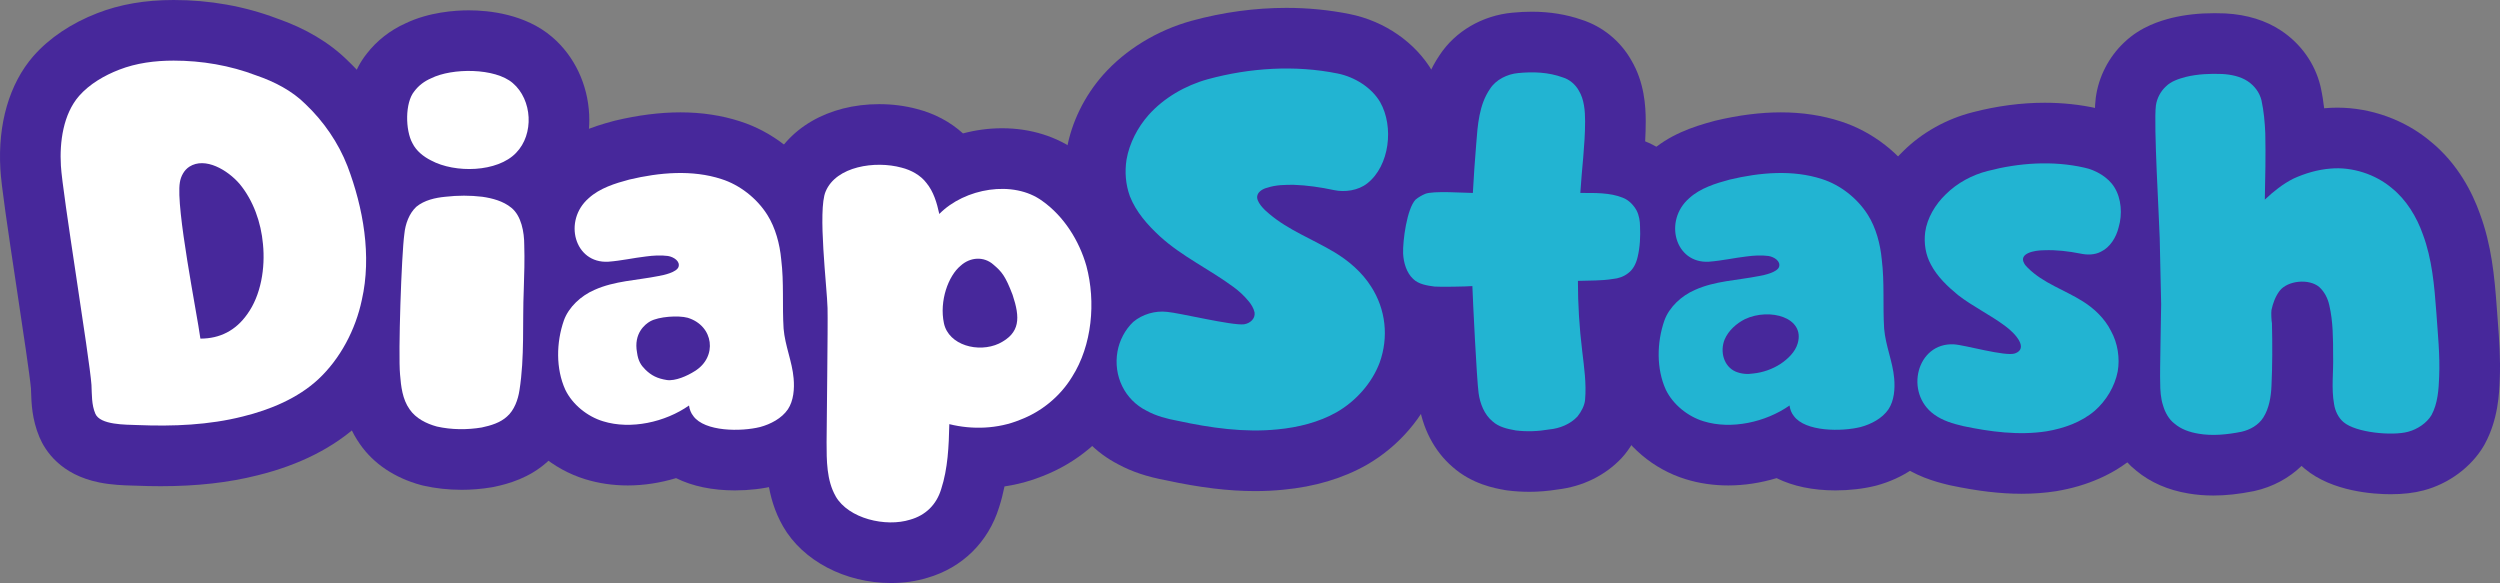 <?xml version="1.0" encoding="UTF-8"?>
<svg id="Layer_2" data-name="Layer 2" xmlns="http://www.w3.org/2000/svg" viewBox="0 0 1674.06 390.4">
  <rect x="0" y="0" width="1674.06" height="390.4" fill="#808080" stroke="none"/>
  <defs>
    <style>
      .cls-1 {
        fill: #47289b;
      }

      .cls-1, .cls-2, .cls-3 {
        stroke-width: 0px;
      }

      .cls-2 {
        fill: #fff;
      }

      .cls-3 {
        fill: #22b4d2;
      }
    </style>
  </defs>
  <g id="Shines_and_shadows" data-name="Shines and shadows">
    <path class="cls-1" d="M107.61,325.57c-5.41,0-11.11-.12-16.97-.36-.57-.02-1.3-.04-2.08-.06-5.41-.15-13.6-.38-21.97-2.06-26.06-5.2-36.37-21.27-40.21-30.43-4.99-11.89-5.33-22.82-5.56-30.06-.02-.79-.05-1.57-.08-2.35-.63-7.83-5.46-39.95-9.36-65.84C4.88,151.23.86,124.14.25,113.3c-1.8-30.35,6.02-57.21,22.03-75.65.06-.07.12-.14.18-.2,10.57-12.01,25.33-21.91,42.68-28.63C80.39,2.89,97.13,0,116.27,0c24.21,0,47.47,4.15,69.16,12.34,19.26,6.68,35.21,16.18,47.42,28.25,16.59,15.82,29.62,35.18,37.7,56.02.04.09.07.19.11.28,10.51,27.71,20.98,69.72,11.29,112.64-6.1,28.73-20.66,55.02-41.04,74.07-17.31,16.11-40.31,27.75-68.43,34.68-19.41,4.9-40.63,7.29-64.88,7.29Z"/>
    <path class="cls-1" d="M308.94,327.98c-8.71,0-17.24-.93-25.37-2.77-.58-.13-1.17-.28-1.74-.43-17.59-4.8-31.7-14.27-40.82-27.41-11.36-16.11-12.82-33.66-13.58-43.22-1.51-17.52.78-84.32,3-102.1,1.31-12.41,5.49-23.85,12.04-33.3-.79-1.28-1.53-2.59-2.22-3.92-11.26-21.14-12.35-56.65,5.29-78.82,6.74-8.74,15.71-15.77,26.05-20.4,15.77-7.55,33.22-8.69,42.34-8.69,13.11,0,37.77,2.33,55.9,17.94,14.76,12.65,23.76,31.58,24.7,51.96.77,16.78-4.02,33.07-13.33,46.07,6.71,11.14,10.33,24.96,10.44,40.48.33,10.99,0,21.53-.34,31.72,0,.14-.01.33-.02.48-.29,6.69-.32,13.61-.35,20.93-.08,16.26-.16,33.07-2.96,50.98-2.57,16.93-10.13,31.68-21.32,41.63-12.01,10.91-26.11,14.86-35.71,16.88-.56.12-1.13.23-1.7.32-6.69,1.12-13.53,1.68-20.3,1.68Z"/>
    <path class="cls-1" d="M492.33,328.39c-15.35,0-28.69-2.8-39.62-8.22-10.57,3.19-21.58,4.9-32.36,4.9-9.91,0-19.48-1.4-28.44-4.17-21.64-6.6-40.29-22.38-49.89-42.24-.14-.29-.28-.59-.42-.89-10.43-22.94-11.28-50.83-2.34-76.52.04-.1.07-.21.11-.31,2.53-7.08,6.32-13.81,11.1-19.9-.78-1.63-1.49-3.31-2.13-5.03-9.6-25.64-2.01-55.15,18.87-73.59,13.46-12.14,28.98-17.47,43.75-21.41.35-.09.71-.18,1.06-.27,15.34-3.65,30-5.5,43.58-5.5,14.26,0,27.71,2.03,40,6.03,21.33,6.8,40.5,21.74,52.63,41.02,10.38,16.48,14.04,34.5,15.27,46.94,1.36,11.27,1.39,22.06,1.41,31.61.01,5.73.03,11.16.32,16.13.25,2.31,1.19,5.89,2.18,9.67,1.65,6.29,3.71,14.11,4.49,23.07,1.62,17.95-2.01,34.17-10.49,46.89-.09.14-.18.27-.28.41-9.11,13.32-23.81,23.29-41.39,28.08-.27.07-.55.15-.82.21-7.95,1.99-17.38,3.08-26.58,3.08Z"/>
    <path class="cls-1" d="M596.61,390.4c-30.67,0-59.02-14.87-72.24-37.88-11.47-19.92-11.47-40.98-11.47-56.36,0-4.07.11-14.36.25-27.39.22-20.49.59-54.79.41-61.33,0-.07,0-.14,0-.21-.06-2.4-.58-8.91-1.04-14.65-3.48-43.38-3.84-64.24,2.97-80.19,11.08-26.32,39.1-42.65,73.24-42.65,8.76,0,17.26,1.09,25.27,3.23,11.8,3.02,22.41,8.69,30.83,16.36,8.5-2.25,17.33-3.45,26.18-3.45,19.08,0,36.66,5.48,50.88,15.86,21.19,15.17,37.06,38.36,44.7,65.34.06.2.11.4.16.6,9.65,36.19,4.14,76.81-14.36,106.13-12.56,20.44-31.86,36.42-54.41,45.08-7.95,3.23-16.51,5.53-25.34,6.84-.94,4.64-2.12,9.31-3.63,14-7.21,23.27-24.64,40.42-47.94,47.17-7.64,2.33-15.86,3.51-24.44,3.51Z"/>
    <path class="cls-1" d="M840.57,328.85c-17.91,0-36.98-2.31-59.95-7.27-12.54-2.34-22.65-5.71-31.7-10.59-30.31-15.54-46.61-48.65-40.61-82.66,2.81-16.13,10.88-31.2,22.71-42.34.54-.51,1.1-1.01,1.67-1.49,2.33-1.96,4.81-3.77,7.4-5.41-7.67-8.26-15.89-19.12-21.27-32.78-.15-.38-.29-.75-.43-1.13-5.12-14.23-6.52-29.22-4.17-44.55.05-.3.09-.59.15-.89,3.15-17.83,11.77-35.44,24.28-49.58.02-.03.05-.05.07-.08,15.03-16.91,36.05-29.75,59.19-36.15.05-.01.09-.03.14-.04,20.96-5.72,42.28-8.62,63.35-8.62,14.49,0,28.75,1.4,42.37,4.15,23.43,4.69,44.22,19.12,55.53,38.59.06.11.13.22.19.33,9.02,15.87,12.46,35.29,9.69,54.67-3.03,21.23-13.16,39.58-28.51,51.67-.06.04-.11.09-.17.13,4.46,4.75,8.41,9.81,11.82,15.18,16.63,25.86,20.2,57.35,9.77,86.43-.05.15-.11.3-.17.46-8.27,22.24-25.26,42.03-46.6,54.31-.07.04-.13.07-.2.11-15.93,9.05-34.7,14.64-55.78,16.62-6.07.61-12.4.92-18.8.92Z"/>
    <path class="cls-1" d="M1023.79,329.32c-4.73,0-9.47-.29-14.09-.87-.68-.09-1.37-.19-2.04-.31-6.6-1.17-21.87-3.87-34.94-15.43-12.31-10.53-20.41-26.11-22.85-44.02v-.11c-.83-6.11-1.83-22.03-2.69-37.75-8.28-1.73-19.46-5.5-29.05-14.8-11.41-10.87-18.19-26.5-19.11-44.09-.01-.2-.02-.41-.03-.61-.02-.43-1.38-43.63,19.41-65.57,1.1-1.16,2.27-2.26,3.5-3.29,4.79-3.99,10.26-7.32,16.27-9.9,3.31-1.43,6.66-2.43,10.15-3.12,1.2-15.14,3.49-34.63,15.67-52.52,10.52-16.02,28.7-26.62,48.9-28.44,4.5-.43,8.71-.64,12.89-.64,11.94,0,23.18,1.82,33.41,5.41,13.95,4.46,25.96,14.28,33.27,27.26,8.55,14.57,9.56,30.16,9.56,40.71,0,4.57-.15,9.04-.38,13.43.02,0,.03.01.05.02,12.51,4.93,23.12,14.48,29.91,26.92.23.42.45.84.66,1.27,4.12,8.23,6.37,17.76,6.53,27.64.46,11.04-.43,21.41-2.66,30.84-3.32,14.26-10.74,26.01-21.5,34.04-4.72,3.59-9.96,6.43-15.55,8.45.22,2.11.46,4.22.72,6.32,0,.06.3,2.51.44,3.66,1.33,11.03,2.85,23.53,1.63,37.41-1.25,14.55-8.22,26-13.86,33.04-.66.83-1.36,1.63-2.08,2.4-10.99,11.73-26.22,19.19-43.02,21.12-6.37,1.03-12.79,1.55-19.12,1.55Z"/>
    <path class="cls-1" d="M1229.26,328.39c-15.34,0-28.69-2.8-39.62-8.22-10.57,3.19-21.58,4.9-32.36,4.9-9.9,0-19.47-1.4-28.43-4.17-21.65-6.6-40.3-22.38-49.91-42.24-.14-.29-.28-.59-.42-.88-10.43-22.94-11.28-50.83-2.35-76.52.04-.11.07-.21.11-.32,2.53-7.08,6.32-13.81,11.1-19.9-.78-1.63-1.49-3.31-2.13-5.03-9.6-25.64-2.01-55.15,18.88-73.6,13.46-12.14,28.98-17.46,43.75-21.4.35-.09.71-.18,1.06-.27,15.34-3.65,30-5.5,43.58-5.5,14.25,0,27.71,2.03,40,6.03,21.34,6.8,40.51,21.74,52.64,41.03,10.37,16.47,14.03,34.5,15.26,46.93,1.36,11.27,1.39,22.07,1.41,31.62.01,5.73.03,11.15.31,16.12.25,2.31,1.19,5.89,2.18,9.67,1.65,6.29,3.71,14.11,4.49,23.08,1.61,17.96-2.02,34.17-10.51,46.9-.09.13-.17.26-.26.39-9.11,13.32-23.81,23.3-41.39,28.08-.27.07-.55.15-.82.21-7.95,1.99-17.38,3.08-26.57,3.08Z"/>
    <path class="cls-1" d="M1353.64,330.64c-14.24,0-29.36-1.79-47.59-5.63-.34-.07-.69-.15-1.03-.23-10.17-2.42-22.09-6-33.48-14.2-24-17.2-34.02-47.77-24.94-76.1,3.51-10.95,9.48-20.33,17.21-27.62-2.38-3.25-4.63-6.77-6.63-10.55-7.37-13.62-10.32-29.92-8.31-45.93.02-.17.04-.34.07-.5,2.44-17.66,11.76-35.4,25.6-48.76,12.46-12.33,28.93-21.54,46.45-25.96,16.2-4.22,32.44-6.36,48.26-6.36,12.12,0,23.92,1.27,35.11,3.79,19.15,4.1,36.3,15.79,45.95,31.34,10.45,16.78,13.28,38.68,7.62,58.81-2.8,10.95-8.17,20.87-15.36,28.78,2.61,3.55,4.92,7.27,6.91,11.13,8.65,15.92,11.77,35.3,8.56,53.31-.04.2-.07.39-.11.59-3.58,18.48-13.96,36.36-28.48,49.07-.1.09-.2.17-.3.26-13.55,11.62-31.55,19.56-52.05,22.98-.15.02-.3.05-.45.07-7.33,1.14-15.06,1.71-22.98,1.71Z"/>
    <path class="cls-1" d="M1482.07,331.81c-5.76,0-11.39-.46-16.73-1.38-13.63-2.28-25.31-7.38-34.73-15.15-9.72-7.7-17.12-18.9-20.97-31.78-3.2-10.07-3.69-19.81-3.72-26.55-.17-5.4,0-16.56.39-38.06.12-6.5.25-13.22.25-15.18,0-2.18-.26-12.78-.46-20.53-.29-11.79-.48-19.44-.5-22.97-.09-3.03-.41-9.63-.77-17.21-2.1-43.88-2.85-66.67-1.46-77.51,0-.07.02-.14.03-.2,1.85-13.87,8.74-27.24,18.97-36.84,11.42-11.01,25.08-14.65,30.98-16.22.32-.09.65-.17.97-.25,8.83-2.12,18.18-3.15,28.58-3.15,2.2,0,4.5.05,6.83.14.21,0,.42.02.63.03,14.39.8,26.92,4.69,37.22,11.55,13.13,8.75,22.41,21.79,26.15,36.73.1.41.2.82.29,1.24,1.06,4.86,1.79,9.6,2.3,13.98.37-.03.74-.06,1.11-.09,2.54-.22,5.14-.33,7.72-.33,22.58,0,45.27,8.23,62.37,22.6,18.4,14.92,28.14,34.51,33.11,48.51,7.72,20.88,9.74,41.57,11.27,62.69,0,.08.01.16.02.24.2,3.03.43,6.06.67,9.09.89,11.66,1.9,24.87,1.31,38.74-.35,9.4-1.02,26.76-9.98,43.3-.23.42-.46.84-.71,1.26-8.37,14.22-23.37,25.36-40.17,29.83-6.41,1.73-13.85,2.6-22.12,2.6-11.2,0-39.16-1.66-57.54-17.02-.75-.62-1.48-1.26-2.2-1.93-8.42,8.17-19.35,14.07-31.45,16.76-.28.06-.57.12-.85.18-9.67,1.94-18.44,2.88-26.79,2.88Z"/>
    <g>
      <path class="cls-2" d="M92.28,284.64c-8.32-.32-25.27,0-28.47-7.68-2.56-6.08-2.24-12.79-2.56-19.19-1.28-18.23-19.51-128.9-20.47-146.81-.96-15.99,1.6-34.54,12.15-46.7,7.04-8,16.95-13.75,26.87-17.59,11.52-4.48,23.99-6.08,36.46-6.08,18.87,0,37.74,3.2,55.33,9.92,12.15,4.16,23.99,10.24,32.95,19.19,12.15,11.52,22.07,25.91,28.15,41.58,10.56,27.83,16.31,60.13,9.6,89.56-4.16,19.83-14.39,39.34-29.11,53.09-13.75,12.79-32.31,20.47-50.54,24.95-22.71,5.76-46.7,6.72-70.37,5.76ZM134.18,226.75c13.11,0,23.67-5.44,31.35-16.31,9.28-12.79,12.15-31.03,10.56-47.02-1.28-14.39-6.4-29.11-15.67-40.3-8-9.28-23.03-18.23-33.58-11.52-3.52,2.24-5.76,6.4-6.4,10.56-2.88,16.63,11.52,87.96,13.75,104.59Z"/>
      <path class="cls-2" d="M292.51,285.61c-7.04-1.92-14.07-5.44-18.23-11.52-4.8-6.72-5.76-15.35-6.4-23.35-1.28-13.75.96-80.28,2.88-94.04.64-6.72,3.2-13.75,8-18.23,5.44-4.48,12.79-6.08,19.51-6.72,8.32-.96,16.63-.96,24.63,0,6.72.96,14.07,2.88,19.51,7.36,6.72,5.44,8.64,16.31,8.64,24.95.32,9.92,0,19.83-.32,29.75-.96,22.39.64,45.1-2.88,67.49-.96,6.4-3.52,13.43-8.32,17.59-4.48,4.16-10.87,6.08-16.95,7.36-9.6,1.6-20.15,1.6-30.07-.64ZM288.67,107.45c-5.12-2.56-9.92-6.4-12.47-11.52-4.8-8.64-5.12-27.19,1.28-34.86,2.88-3.84,6.72-6.72,11.19-8.64,14.07-7.04,42.86-7.04,54.7,3.2,13.11,11.19,14.39,34.22,2.24,46.7-12.47,13.11-40.94,13.75-56.93,5.12Z"/>
      <path class="cls-2" d="M464.27,278.57c-1.6-1.92-2.56-4.48-2.88-7.04-15.99,11.2-39.02,16.31-57.58,10.56-10.55-3.2-20.47-11.2-25.27-21.11-6.4-14.07-6.08-31.67-.96-46.38,3.2-8.96,11.52-16.63,20.47-20.47,13.43-6.08,28.47-6.4,42.86-9.28,3.84-.64,12.15-2.56,13.43-6.08,1.28-3.84-3.2-6.72-7.04-7.36-4.8-.64-9.91-.32-14.71.32-8.32.96-16.63,2.88-25.27,3.52-22.71,1.28-30.39-27.51-13.11-42.54,7.36-6.72,17.59-9.92,27.19-12.47,20.15-4.8,42.22-6.72,61.73-.32,12.15,3.84,23.67,12.79,30.71,23.99,5.44,8.64,8.32,19.51,9.27,29.75,1.92,15.35.64,31.03,1.6,46.38.96,11.52,5.76,22.07,6.71,33.27.64,7.04,0,15.03-3.84,20.79-4.16,6.08-11.52,9.92-18.55,11.83-12.79,3.2-37.1,3.2-44.78-7.35ZM432.13,247.48c3.96,3.91,7.98,5.99,14.38,6.99,5.71.82,13.74-2.76,18.77-5.99,15.33-9.47,12.73-30.33-4.79-35.7-6.21-1.69-19.38-.84-25.12,2.4-3.25,1.83-11.22,7.94-8.8,20.88.77,5.83,2.8,8.69,5.57,11.42Z"/>
      <path class="cls-2" d="M559.58,332.3c-6.08-10.55-6.08-23.99-6.08-36.14,0-11.19.96-78.68.64-89.88-.32-13.75-6.72-65.57-1.28-78.04,7.04-16.95,33.26-20.79,50.85-15.99,6.4,1.6,12.79,5.12,16.63,10.24,4.8,5.76,7.04,13.43,8.63,20.79,16.95-17.27,49.58-23.03,69.09-8.64,14.39,10.24,24.63,26.55,29.43,43.5,6.4,23.99,3.84,53.09-9.6,74.2-8,13.11-20.47,23.35-34.87,28.79-14.71,6.08-31.98,6.72-47.34,2.88-.32,14.71-.96,29.74-5.44,43.5-3.2,10.56-10.55,17.59-20.79,20.47-16.31,5.12-41.26-.64-49.9-15.67ZM668.91,230.07c14.39-7.04,14.27-17.28,9.15-32.63-4.8-12.57-7.25-15.51-12.77-20.18-6.4-5.76-15.66-5.17-22.08.72-8.15,6.72-14.32,23.5-11.12,38.54,3.2,14.71,23.07,19.94,36.83,13.55Z"/>
      <path class="cls-3" d="M788.59,281.77c-7.04-1.28-14.39-3.2-20.79-6.72-14.71-7.35-22.39-23.35-19.51-39.66,1.28-7.36,5.12-14.71,10.55-19.83,6.08-5.12,14.71-7.68,22.71-6.72,7.99.64,43.5,9.28,51.49,8.32,4.16-.64,7.68-3.84,7.04-8-.64-2.88-2.24-5.44-4.16-7.68-2.88-3.52-6.4-6.72-9.91-9.28-15.99-11.84-34.55-20.47-49.26-33.9-8.32-7.68-15.99-16.31-20.15-26.87-2.88-8-3.52-16.31-2.24-24.63,1.92-10.88,7.36-21.43,14.71-29.75,10.24-11.51,24.63-19.83,39.66-23.99,28.15-7.68,58.53-9.6,87-3.84,11.2,2.24,22.71,9.28,28.47,19.19,9.27,16.31,6.4,42.54-8.64,54.38-6.08,4.8-15.03,6.08-22.39,4.48-8.96-1.92-17.91-3.2-26.87-3.52-5.76,0-11.83,0-17.59,1.92-2.88.64-6.08,2.56-6.72,5.12-1.28,4.16,4.8,9.92,8,12.47,12.79,10.87,29.11,16.95,43.5,25.59,9.6,5.76,18.55,13.43,24.63,23.03,9.91,15.35,11.83,33.9,5.76,50.86-5.12,13.75-15.99,25.91-28.79,33.27-11.83,6.72-25.91,10.24-39.66,11.52-22.07,2.24-44.78-.96-66.85-5.76Z"/>
      <path class="cls-3" d="M1014.73,288.17c-5.44-.96-11.19-2.24-15.35-6.08-5.44-4.48-8.32-11.84-9.28-18.87-1.28-9.6-3.84-62.05-4.16-71.65-3.52.32-21.75.64-25.27.32-5.12-.64-10.88-1.6-14.39-5.12-4.48-4.16-6.4-10.88-6.72-16.95-.32-8.64,2.56-30.07,8.32-36.14,1.92-1.6,4.16-2.88,6.4-3.84,5.12-2.24,26.54-.64,31.98-.64.64-10.88,1.28-21.75,2.24-32.62.96-12.79,1.92-26.55,9.27-37.1,3.84-6.08,11.52-9.92,18.87-10.56,9.91-.96,20.15-.64,29.75,2.88,4.48,1.28,8.63,4.8,10.87,8.96,3.52,5.76,4.16,13.43,4.16,20.47,0,15.99-2.24,31.98-3.2,47.98,9.6,0,19.83-.32,28.47,3.2,4.16,1.6,7.35,5.12,9.27,8.64,1.6,3.2,2.24,7.04,2.24,10.56.32,6.72,0,13.75-1.6,20.47-.96,4.16-2.88,8.32-6.4,10.88-2.88,2.24-6.4,3.52-10.24,3.84-7.68,1.28-15.35.96-23.35,1.28,0,15.67.96,31.35,2.88,47.02,1.28,10.88,2.88,21.75,1.92,32.63-.32,3.84-2.56,7.99-5.12,11.19-4.8,5.12-11.83,8-18.87,8.64-7.35,1.28-15.03,1.6-22.71.64Z"/>
      <path class="cls-3" d="M1201.2,278.57c-1.6-1.92-2.56-4.48-2.88-7.04-15.99,11.2-39.02,16.31-57.57,10.56-10.56-3.2-20.47-11.2-25.27-21.11-6.4-14.07-6.08-31.67-.96-46.38,3.2-8.96,11.52-16.63,20.47-20.47,13.43-6.08,28.47-6.4,42.86-9.28,3.84-.64,12.15-2.56,13.43-6.08,1.28-3.84-3.2-6.72-7.04-7.36-4.8-.64-9.92-.32-14.71.32-8.32.96-16.63,2.88-25.27,3.52-22.71,1.28-30.39-27.51-13.11-42.54,7.36-6.72,17.59-9.92,27.19-12.47,20.15-4.8,42.22-6.72,61.73-.32,12.15,3.84,23.67,12.79,30.71,23.99,5.44,8.64,8.32,19.51,9.28,29.75,1.92,15.35.64,31.03,1.6,46.38.96,11.52,5.76,22.07,6.72,33.27.64,7.04,0,15.03-3.84,20.79-4.16,6.08-11.52,9.92-18.55,11.83-12.79,3.2-37.1,3.2-44.78-7.35ZM1174.02,250.1c6.4-.64,12.79-2.88,18.23-6.4,4.8-3.2,9.92-7.99,11.52-13.75,5.12-17.27-18.55-23.99-35.18-16.31-5.76,2.88-11.2,7.68-13.76,13.75-3.2,8-.64,17.91,7.36,21.43,3.84,1.6,8,1.92,11.84,1.28Z"/>
      <path class="cls-3" d="M1314.42,285.28c-6.72-1.6-13.43-3.52-19.19-7.68-20.15-14.39-11.84-48.3,13.11-47.02,7.04.32,34.54,8.32,40.94,6.08,8.96-3.2.96-12.79-6.4-18.23-10.23-7.68-21.75-13.11-31.66-20.79-7.04-5.76-14.07-12.47-18.23-20.47-3.52-6.4-4.8-14.07-3.84-21.75,1.28-9.28,6.72-18.55,13.75-25.27,7.68-7.68,17.91-13.11,28.15-15.67,20.79-5.44,43.5-7.04,64.61-2.24,7.68,1.6,15.99,6.4,20.15,13.11,4.8,7.68,5.44,18.23,2.88,26.87-1.6,6.72-5.76,13.43-11.84,16.31-4.16,2.24-9.27,2.24-13.75,1.28-8-1.6-16.31-2.56-24.31-2.24-7.04,0-16.95,2.24-13.43,8.64.64,1.28,1.6,2.24,2.56,3.2,10.24,10.24,24.63,14.71,36.78,22.39,7.68,4.8,14.71,11.52,18.87,19.83,4.48,8,6.08,18.23,4.48,27.19-1.92,9.91-7.68,19.51-15.35,26.23-8.96,7.68-20.79,11.84-32.3,13.76-18.55,2.88-37.74.32-55.97-3.52Z"/>
      <path class="cls-3" d="M1472.11,290.4c-5.76-.96-11.52-2.88-15.99-6.72-3.84-2.88-6.4-7.68-7.68-12.15-1.6-4.8-1.92-10.24-1.92-15.35-.32-6.72.64-45.74.64-52.46,0-5.44-.96-38.38-.96-44.14-.32-12.47-4.16-76.44-2.56-88.92.64-4.8,3.2-9.6,6.72-12.79,3.52-3.52,8.64-5.12,13.43-6.4,7.99-1.92,16.31-2.24,24.31-1.92,5.76.32,12.15,1.6,16.95,4.8,4.8,3.2,8,7.68,9.28,12.79,1.6,7.36,2.24,14.71,2.56,22.07.32,14.71,0,29.75-.32,44.46,5.76-5.44,12.15-10.55,19.19-14.07,7.68-3.52,16.31-6.08,24.95-6.72,14.39-1.28,30.07,3.84,40.94,13.11,9.6,7.68,16.63,19.19,20.79,31.03,6.08,16.31,7.68,34.22,8.96,51.82.96,14.39,2.56,28.79,1.92,43.5-.32,8.64-.96,17.91-5.12,25.59-3.2,5.44-9.6,9.6-15.67,11.19-10.56,2.88-34.87.64-43.18-6.4-3.52-2.88-5.76-7.68-6.4-12.15-1.92-10.56-.32-21.43-.64-32.31,0-11.19,0-23.03-2.56-33.9-.96-4.48-3.2-8.96-6.72-12.15-6.71-5.76-21.11-4.48-26.55,2.56-2.88,3.84-4.48,8.32-5.44,12.79-.32,1.6,0,7.68.32,8.96.32,14.07.32,28.15-.32,41.9-.32,7.36-1.6,15.03-5.44,21.11-3.2,5.12-8.96,8.32-14.71,9.6-9.6,1.92-19.51,2.88-28.79,1.28Z"/>
    </g>
  </g>
</svg>
